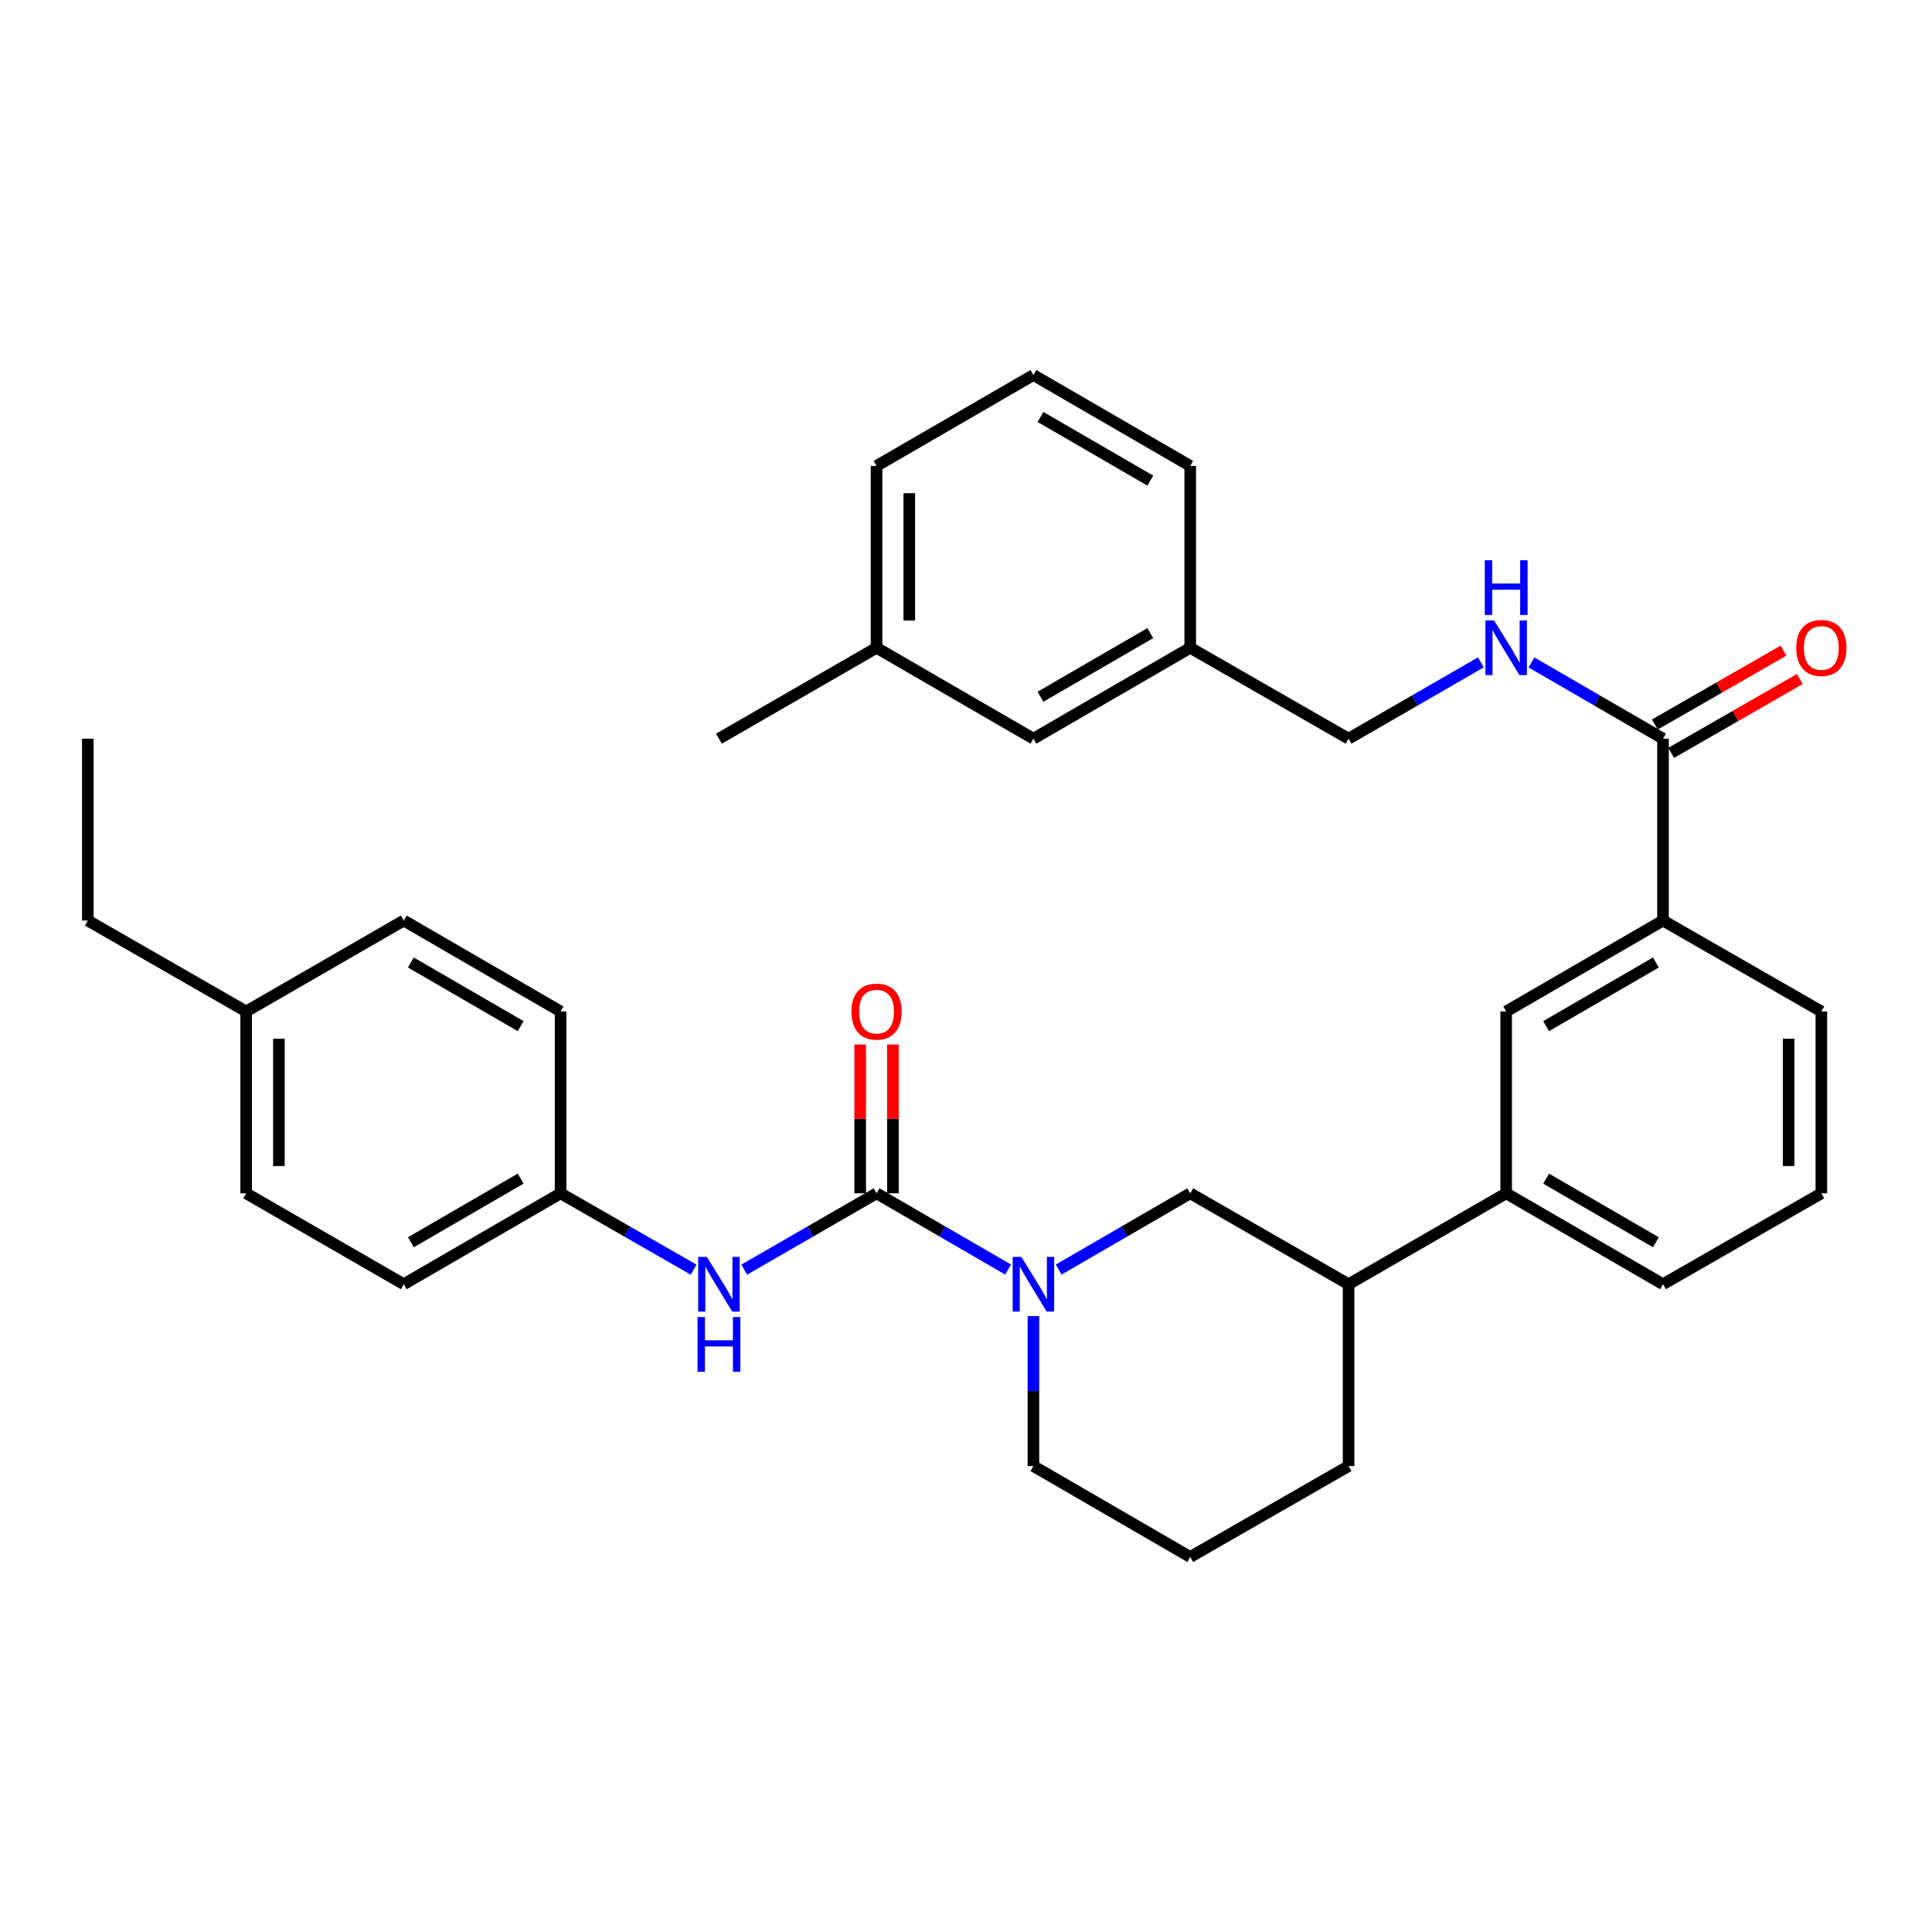<?xml version='1.0' encoding='iso-8859-1'?>
<svg version='1.1' baseProfile='full'
              xmlns='http://www.w3.org/2000/svg'
                      xmlns:rdkit='http://www.rdkit.org/xml'
                      xmlns:xlink='http://www.w3.org/1999/xlink'
                  xml:space='preserve'
width='1000px' height='1000px' viewBox='0 0 1000 1000'>
<!-- END OF HEADER -->
<rect style='opacity:1.0;fill:#FFFFFF;stroke:none' width='1000' height='1000' x='0' y='0'> </rect>
<path class='bond-0' d='M 453.705,617.658 L 487.756,637.391' style='fill:none;fill-rule:evenodd;stroke:#000000;stroke-width:6px;stroke-linecap:butt;stroke-linejoin:miter;stroke-opacity:1' />
<path class='bond-0' d='M 487.756,637.391 L 521.807,657.125' style='fill:none;fill-rule:evenodd;stroke:#0000FF;stroke-width:6px;stroke-linecap:butt;stroke-linejoin:miter;stroke-opacity:1' />
<path class='bond-2' d='M 453.705,617.658 L 419.461,637.407' style='fill:none;fill-rule:evenodd;stroke:#000000;stroke-width:6px;stroke-linecap:butt;stroke-linejoin:miter;stroke-opacity:1' />
<path class='bond-2' d='M 419.461,637.407 L 385.217,657.157' style='fill:none;fill-rule:evenodd;stroke:#0000FF;stroke-width:6px;stroke-linecap:butt;stroke-linejoin:miter;stroke-opacity:1' />
<path class='bond-9' d='M 462.176,617.658 L 462.176,579.151' style='fill:none;fill-rule:evenodd;stroke:#000000;stroke-width:6px;stroke-linecap:butt;stroke-linejoin:miter;stroke-opacity:1' />
<path class='bond-9' d='M 462.176,579.151 L 462.176,540.643' style='fill:none;fill-rule:evenodd;stroke:#FF0000;stroke-width:6px;stroke-linecap:butt;stroke-linejoin:miter;stroke-opacity:1' />
<path class='bond-9' d='M 445.235,617.658 L 445.235,579.151' style='fill:none;fill-rule:evenodd;stroke:#000000;stroke-width:6px;stroke-linecap:butt;stroke-linejoin:miter;stroke-opacity:1' />
<path class='bond-9' d='M 445.235,579.151 L 445.235,540.643' style='fill:none;fill-rule:evenodd;stroke:#FF0000;stroke-width:6px;stroke-linecap:butt;stroke-linejoin:miter;stroke-opacity:1' />
<path class='bond-3' d='M 547.978,657.123 L 582.019,637.391' style='fill:none;fill-rule:evenodd;stroke:#0000FF;stroke-width:6px;stroke-linecap:butt;stroke-linejoin:miter;stroke-opacity:1' />
<path class='bond-3' d='M 582.019,637.391 L 616.061,617.658' style='fill:none;fill-rule:evenodd;stroke:#000000;stroke-width:6px;stroke-linecap:butt;stroke-linejoin:miter;stroke-opacity:1' />
<path class='bond-13' d='M 534.893,681.222 L 534.893,720.029' style='fill:none;fill-rule:evenodd;stroke:#0000FF;stroke-width:6px;stroke-linecap:butt;stroke-linejoin:miter;stroke-opacity:1' />
<path class='bond-13' d='M 534.893,720.029 L 534.893,758.837' style='fill:none;fill-rule:evenodd;stroke:#000000;stroke-width:6px;stroke-linecap:butt;stroke-linejoin:miter;stroke-opacity:1' />
<path class='bond-1' d='M 860.77,382.342 L 860.77,476.47' style='fill:none;fill-rule:evenodd;stroke:#000000;stroke-width:6px;stroke-linecap:butt;stroke-linejoin:miter;stroke-opacity:1' />
<path class='bond-5' d='M 860.77,382.342 L 826.724,362.609' style='fill:none;fill-rule:evenodd;stroke:#000000;stroke-width:6px;stroke-linecap:butt;stroke-linejoin:miter;stroke-opacity:1' />
<path class='bond-5' d='M 826.724,362.609 L 792.678,342.876' style='fill:none;fill-rule:evenodd;stroke:#0000FF;stroke-width:6px;stroke-linecap:butt;stroke-linejoin:miter;stroke-opacity:1' />
<path class='bond-10' d='M 864.988,389.688 L 898.286,370.573' style='fill:none;fill-rule:evenodd;stroke:#000000;stroke-width:6px;stroke-linecap:butt;stroke-linejoin:miter;stroke-opacity:1' />
<path class='bond-10' d='M 898.286,370.573 L 931.584,351.457' style='fill:none;fill-rule:evenodd;stroke:#FF0000;stroke-width:6px;stroke-linecap:butt;stroke-linejoin:miter;stroke-opacity:1' />
<path class='bond-10' d='M 856.553,374.995 L 889.851,355.88' style='fill:none;fill-rule:evenodd;stroke:#000000;stroke-width:6px;stroke-linecap:butt;stroke-linejoin:miter;stroke-opacity:1' />
<path class='bond-10' d='M 889.851,355.88 L 923.149,336.765' style='fill:none;fill-rule:evenodd;stroke:#FF0000;stroke-width:6px;stroke-linecap:butt;stroke-linejoin:miter;stroke-opacity:1' />
<path class='bond-11' d='M 359.02,657.187 L 324.592,637.422' style='fill:none;fill-rule:evenodd;stroke:#0000FF;stroke-width:6px;stroke-linecap:butt;stroke-linejoin:miter;stroke-opacity:1' />
<path class='bond-11' d='M 324.592,637.422 L 290.164,617.658' style='fill:none;fill-rule:evenodd;stroke:#000000;stroke-width:6px;stroke-linecap:butt;stroke-linejoin:miter;stroke-opacity:1' />
<path class='bond-8' d='M 616.061,617.658 L 698.02,664.708' style='fill:none;fill-rule:evenodd;stroke:#000000;stroke-width:6px;stroke-linecap:butt;stroke-linejoin:miter;stroke-opacity:1' />
<path class='bond-4' d='M 860.77,476.47 L 779.593,523.53' style='fill:none;fill-rule:evenodd;stroke:#000000;stroke-width:6px;stroke-linecap:butt;stroke-linejoin:miter;stroke-opacity:1' />
<path class='bond-4' d='M 857.09,498.186 L 800.266,531.128' style='fill:none;fill-rule:evenodd;stroke:#000000;stroke-width:6px;stroke-linecap:butt;stroke-linejoin:miter;stroke-opacity:1' />
<path class='bond-35' d='M 860.77,476.47 L 942.729,523.53' style='fill:none;fill-rule:evenodd;stroke:#000000;stroke-width:6px;stroke-linecap:butt;stroke-linejoin:miter;stroke-opacity:1' />
<path class='bond-12' d='M 766.498,342.844 L 732.259,362.593' style='fill:none;fill-rule:evenodd;stroke:#0000FF;stroke-width:6px;stroke-linecap:butt;stroke-linejoin:miter;stroke-opacity:1' />
<path class='bond-12' d='M 732.259,362.593 L 698.02,382.342' style='fill:none;fill-rule:evenodd;stroke:#000000;stroke-width:6px;stroke-linecap:butt;stroke-linejoin:miter;stroke-opacity:1' />
<path class='bond-6' d='M 779.593,523.53 L 779.593,617.658' style='fill:none;fill-rule:evenodd;stroke:#000000;stroke-width:6px;stroke-linecap:butt;stroke-linejoin:miter;stroke-opacity:1' />
<path class='bond-7' d='M 779.593,617.658 L 698.02,664.708' style='fill:none;fill-rule:evenodd;stroke:#000000;stroke-width:6px;stroke-linecap:butt;stroke-linejoin:miter;stroke-opacity:1' />
<path class='bond-23' d='M 779.593,617.658 L 860.77,664.708' style='fill:none;fill-rule:evenodd;stroke:#000000;stroke-width:6px;stroke-linecap:butt;stroke-linejoin:miter;stroke-opacity:1' />
<path class='bond-23' d='M 800.265,610.058 L 857.089,642.993' style='fill:none;fill-rule:evenodd;stroke:#000000;stroke-width:6px;stroke-linecap:butt;stroke-linejoin:miter;stroke-opacity:1' />
<path class='bond-34' d='M 698.02,664.708 L 698.02,758.837' style='fill:none;fill-rule:evenodd;stroke:#000000;stroke-width:6px;stroke-linecap:butt;stroke-linejoin:miter;stroke-opacity:1' />
<path class='bond-17' d='M 290.164,617.658 L 290.164,523.53' style='fill:none;fill-rule:evenodd;stroke:#000000;stroke-width:6px;stroke-linecap:butt;stroke-linejoin:miter;stroke-opacity:1' />
<path class='bond-18' d='M 290.164,617.658 L 208.986,664.708' style='fill:none;fill-rule:evenodd;stroke:#000000;stroke-width:6px;stroke-linecap:butt;stroke-linejoin:miter;stroke-opacity:1' />
<path class='bond-18' d='M 269.492,610.058 L 212.668,642.993' style='fill:none;fill-rule:evenodd;stroke:#000000;stroke-width:6px;stroke-linecap:butt;stroke-linejoin:miter;stroke-opacity:1' />
<path class='bond-15' d='M 698.02,382.342 L 616.061,335.292' style='fill:none;fill-rule:evenodd;stroke:#000000;stroke-width:6px;stroke-linecap:butt;stroke-linejoin:miter;stroke-opacity:1' />
<path class='bond-24' d='M 534.893,758.837 L 616.061,805.887' style='fill:none;fill-rule:evenodd;stroke:#000000;stroke-width:6px;stroke-linecap:butt;stroke-linejoin:miter;stroke-opacity:1' />
<path class='bond-14' d='M 534.893,382.342 L 616.061,335.292' style='fill:none;fill-rule:evenodd;stroke:#000000;stroke-width:6px;stroke-linecap:butt;stroke-linejoin:miter;stroke-opacity:1' />
<path class='bond-14' d='M 538.572,360.627 L 595.389,327.692' style='fill:none;fill-rule:evenodd;stroke:#000000;stroke-width:6px;stroke-linecap:butt;stroke-linejoin:miter;stroke-opacity:1' />
<path class='bond-19' d='M 534.893,382.342 L 453.705,335.292' style='fill:none;fill-rule:evenodd;stroke:#000000;stroke-width:6px;stroke-linecap:butt;stroke-linejoin:miter;stroke-opacity:1' />
<path class='bond-28' d='M 616.061,335.292 L 616.061,241.163' style='fill:none;fill-rule:evenodd;stroke:#000000;stroke-width:6px;stroke-linecap:butt;stroke-linejoin:miter;stroke-opacity:1' />
<path class='bond-16' d='M 127.413,523.53 L 127.413,617.658' style='fill:none;fill-rule:evenodd;stroke:#000000;stroke-width:6px;stroke-linecap:butt;stroke-linejoin:miter;stroke-opacity:1' />
<path class='bond-16' d='M 144.355,537.649 L 144.355,603.539' style='fill:none;fill-rule:evenodd;stroke:#000000;stroke-width:6px;stroke-linecap:butt;stroke-linejoin:miter;stroke-opacity:1' />
<path class='bond-30' d='M 127.413,523.53 L 45.455,476.47' style='fill:none;fill-rule:evenodd;stroke:#000000;stroke-width:6px;stroke-linecap:butt;stroke-linejoin:miter;stroke-opacity:1' />
<path class='bond-33' d='M 127.413,523.53 L 208.986,476.47' style='fill:none;fill-rule:evenodd;stroke:#000000;stroke-width:6px;stroke-linecap:butt;stroke-linejoin:miter;stroke-opacity:1' />
<path class='bond-20' d='M 290.164,523.53 L 208.986,476.47' style='fill:none;fill-rule:evenodd;stroke:#000000;stroke-width:6px;stroke-linecap:butt;stroke-linejoin:miter;stroke-opacity:1' />
<path class='bond-20' d='M 269.491,531.128 L 212.666,498.186' style='fill:none;fill-rule:evenodd;stroke:#000000;stroke-width:6px;stroke-linecap:butt;stroke-linejoin:miter;stroke-opacity:1' />
<path class='bond-21' d='M 208.986,664.708 L 127.413,617.658' style='fill:none;fill-rule:evenodd;stroke:#000000;stroke-width:6px;stroke-linecap:butt;stroke-linejoin:miter;stroke-opacity:1' />
<path class='bond-31' d='M 453.705,335.292 L 372.123,382.342' style='fill:none;fill-rule:evenodd;stroke:#000000;stroke-width:6px;stroke-linecap:butt;stroke-linejoin:miter;stroke-opacity:1' />
<path class='bond-36' d='M 453.705,335.292 L 453.705,241.163' style='fill:none;fill-rule:evenodd;stroke:#000000;stroke-width:6px;stroke-linecap:butt;stroke-linejoin:miter;stroke-opacity:1' />
<path class='bond-36' d='M 470.647,321.172 L 470.647,255.282' style='fill:none;fill-rule:evenodd;stroke:#000000;stroke-width:6px;stroke-linecap:butt;stroke-linejoin:miter;stroke-opacity:1' />
<path class='bond-22' d='M 942.729,523.53 L 942.729,617.658' style='fill:none;fill-rule:evenodd;stroke:#000000;stroke-width:6px;stroke-linecap:butt;stroke-linejoin:miter;stroke-opacity:1' />
<path class='bond-22' d='M 925.788,537.649 L 925.788,603.539' style='fill:none;fill-rule:evenodd;stroke:#000000;stroke-width:6px;stroke-linecap:butt;stroke-linejoin:miter;stroke-opacity:1' />
<path class='bond-25' d='M 860.77,664.708 L 942.729,617.658' style='fill:none;fill-rule:evenodd;stroke:#000000;stroke-width:6px;stroke-linecap:butt;stroke-linejoin:miter;stroke-opacity:1' />
<path class='bond-26' d='M 616.061,805.887 L 698.02,758.837' style='fill:none;fill-rule:evenodd;stroke:#000000;stroke-width:6px;stroke-linecap:butt;stroke-linejoin:miter;stroke-opacity:1' />
<path class='bond-27' d='M 534.893,194.113 L 616.061,241.163' style='fill:none;fill-rule:evenodd;stroke:#000000;stroke-width:6px;stroke-linecap:butt;stroke-linejoin:miter;stroke-opacity:1' />
<path class='bond-27' d='M 538.572,215.828 L 595.389,248.763' style='fill:none;fill-rule:evenodd;stroke:#000000;stroke-width:6px;stroke-linecap:butt;stroke-linejoin:miter;stroke-opacity:1' />
<path class='bond-29' d='M 534.893,194.113 L 453.705,241.163' style='fill:none;fill-rule:evenodd;stroke:#000000;stroke-width:6px;stroke-linecap:butt;stroke-linejoin:miter;stroke-opacity:1' />
<path class='bond-32' d='M 45.455,476.47 L 45.455,382.342' style='fill:none;fill-rule:evenodd;stroke:#000000;stroke-width:6px;stroke-linecap:butt;stroke-linejoin:miter;stroke-opacity:1' />
<path  class='atom-1' d='M 528.633 650.548
L 537.913 665.548
Q 538.833 667.028, 540.313 669.708
Q 541.793 672.388, 541.873 672.548
L 541.873 650.548
L 545.633 650.548
L 545.633 678.868
L 541.753 678.868
L 531.793 662.468
Q 530.633 660.548, 529.393 658.348
Q 528.193 656.148, 527.833 655.468
L 527.833 678.868
L 524.153 678.868
L 524.153 650.548
L 528.633 650.548
' fill='#0000FF'/>
<path  class='atom-3' d='M 365.863 650.548
L 375.143 665.548
Q 376.063 667.028, 377.543 669.708
Q 379.023 672.388, 379.103 672.548
L 379.103 650.548
L 382.863 650.548
L 382.863 678.868
L 378.983 678.868
L 369.023 662.468
Q 367.863 660.548, 366.623 658.348
Q 365.423 656.148, 365.063 655.468
L 365.063 678.868
L 361.383 678.868
L 361.383 650.548
L 365.863 650.548
' fill='#0000FF'/>
<path  class='atom-3' d='M 361.043 681.7
L 364.883 681.7
L 364.883 693.74
L 379.363 693.74
L 379.363 681.7
L 383.203 681.7
L 383.203 710.02
L 379.363 710.02
L 379.363 696.94
L 364.883 696.94
L 364.883 710.02
L 361.043 710.02
L 361.043 681.7
' fill='#0000FF'/>
<path  class='atom-6' d='M 773.333 321.132
L 782.613 336.132
Q 783.533 337.612, 785.013 340.292
Q 786.493 342.972, 786.573 343.132
L 786.573 321.132
L 790.333 321.132
L 790.333 349.452
L 786.453 349.452
L 776.493 333.052
Q 775.333 331.132, 774.093 328.932
Q 772.893 326.732, 772.533 326.052
L 772.533 349.452
L 768.853 349.452
L 768.853 321.132
L 773.333 321.132
' fill='#0000FF'/>
<path  class='atom-6' d='M 768.513 289.98
L 772.353 289.98
L 772.353 302.02
L 786.833 302.02
L 786.833 289.98
L 790.673 289.98
L 790.673 318.3
L 786.833 318.3
L 786.833 305.22
L 772.353 305.22
L 772.353 318.3
L 768.513 318.3
L 768.513 289.98
' fill='#0000FF'/>
<path  class='atom-10' d='M 440.705 523.61
Q 440.705 516.81, 444.065 513.01
Q 447.425 509.21, 453.705 509.21
Q 459.985 509.21, 463.345 513.01
Q 466.705 516.81, 466.705 523.61
Q 466.705 530.49, 463.305 534.41
Q 459.905 538.29, 453.705 538.29
Q 447.465 538.29, 444.065 534.41
Q 440.705 530.53, 440.705 523.61
M 453.705 535.09
Q 458.025 535.09, 460.345 532.21
Q 462.705 529.29, 462.705 523.61
Q 462.705 518.05, 460.345 515.25
Q 458.025 512.41, 453.705 512.41
Q 449.385 512.41, 447.025 515.21
Q 444.705 518.01, 444.705 523.61
Q 444.705 529.33, 447.025 532.21
Q 449.385 535.09, 453.705 535.09
' fill='#FF0000'/>
<path  class='atom-11' d='M 929.729 335.372
Q 929.729 328.572, 933.089 324.772
Q 936.449 320.972, 942.729 320.972
Q 949.009 320.972, 952.369 324.772
Q 955.729 328.572, 955.729 335.372
Q 955.729 342.252, 952.329 346.172
Q 948.929 350.052, 942.729 350.052
Q 936.489 350.052, 933.089 346.172
Q 929.729 342.292, 929.729 335.372
M 942.729 346.852
Q 947.049 346.852, 949.369 343.972
Q 951.729 341.052, 951.729 335.372
Q 951.729 329.812, 949.369 327.012
Q 947.049 324.172, 942.729 324.172
Q 938.409 324.172, 936.049 326.972
Q 933.729 329.772, 933.729 335.372
Q 933.729 341.092, 936.049 343.972
Q 938.409 346.852, 942.729 346.852
' fill='#FF0000'/>
</svg>
